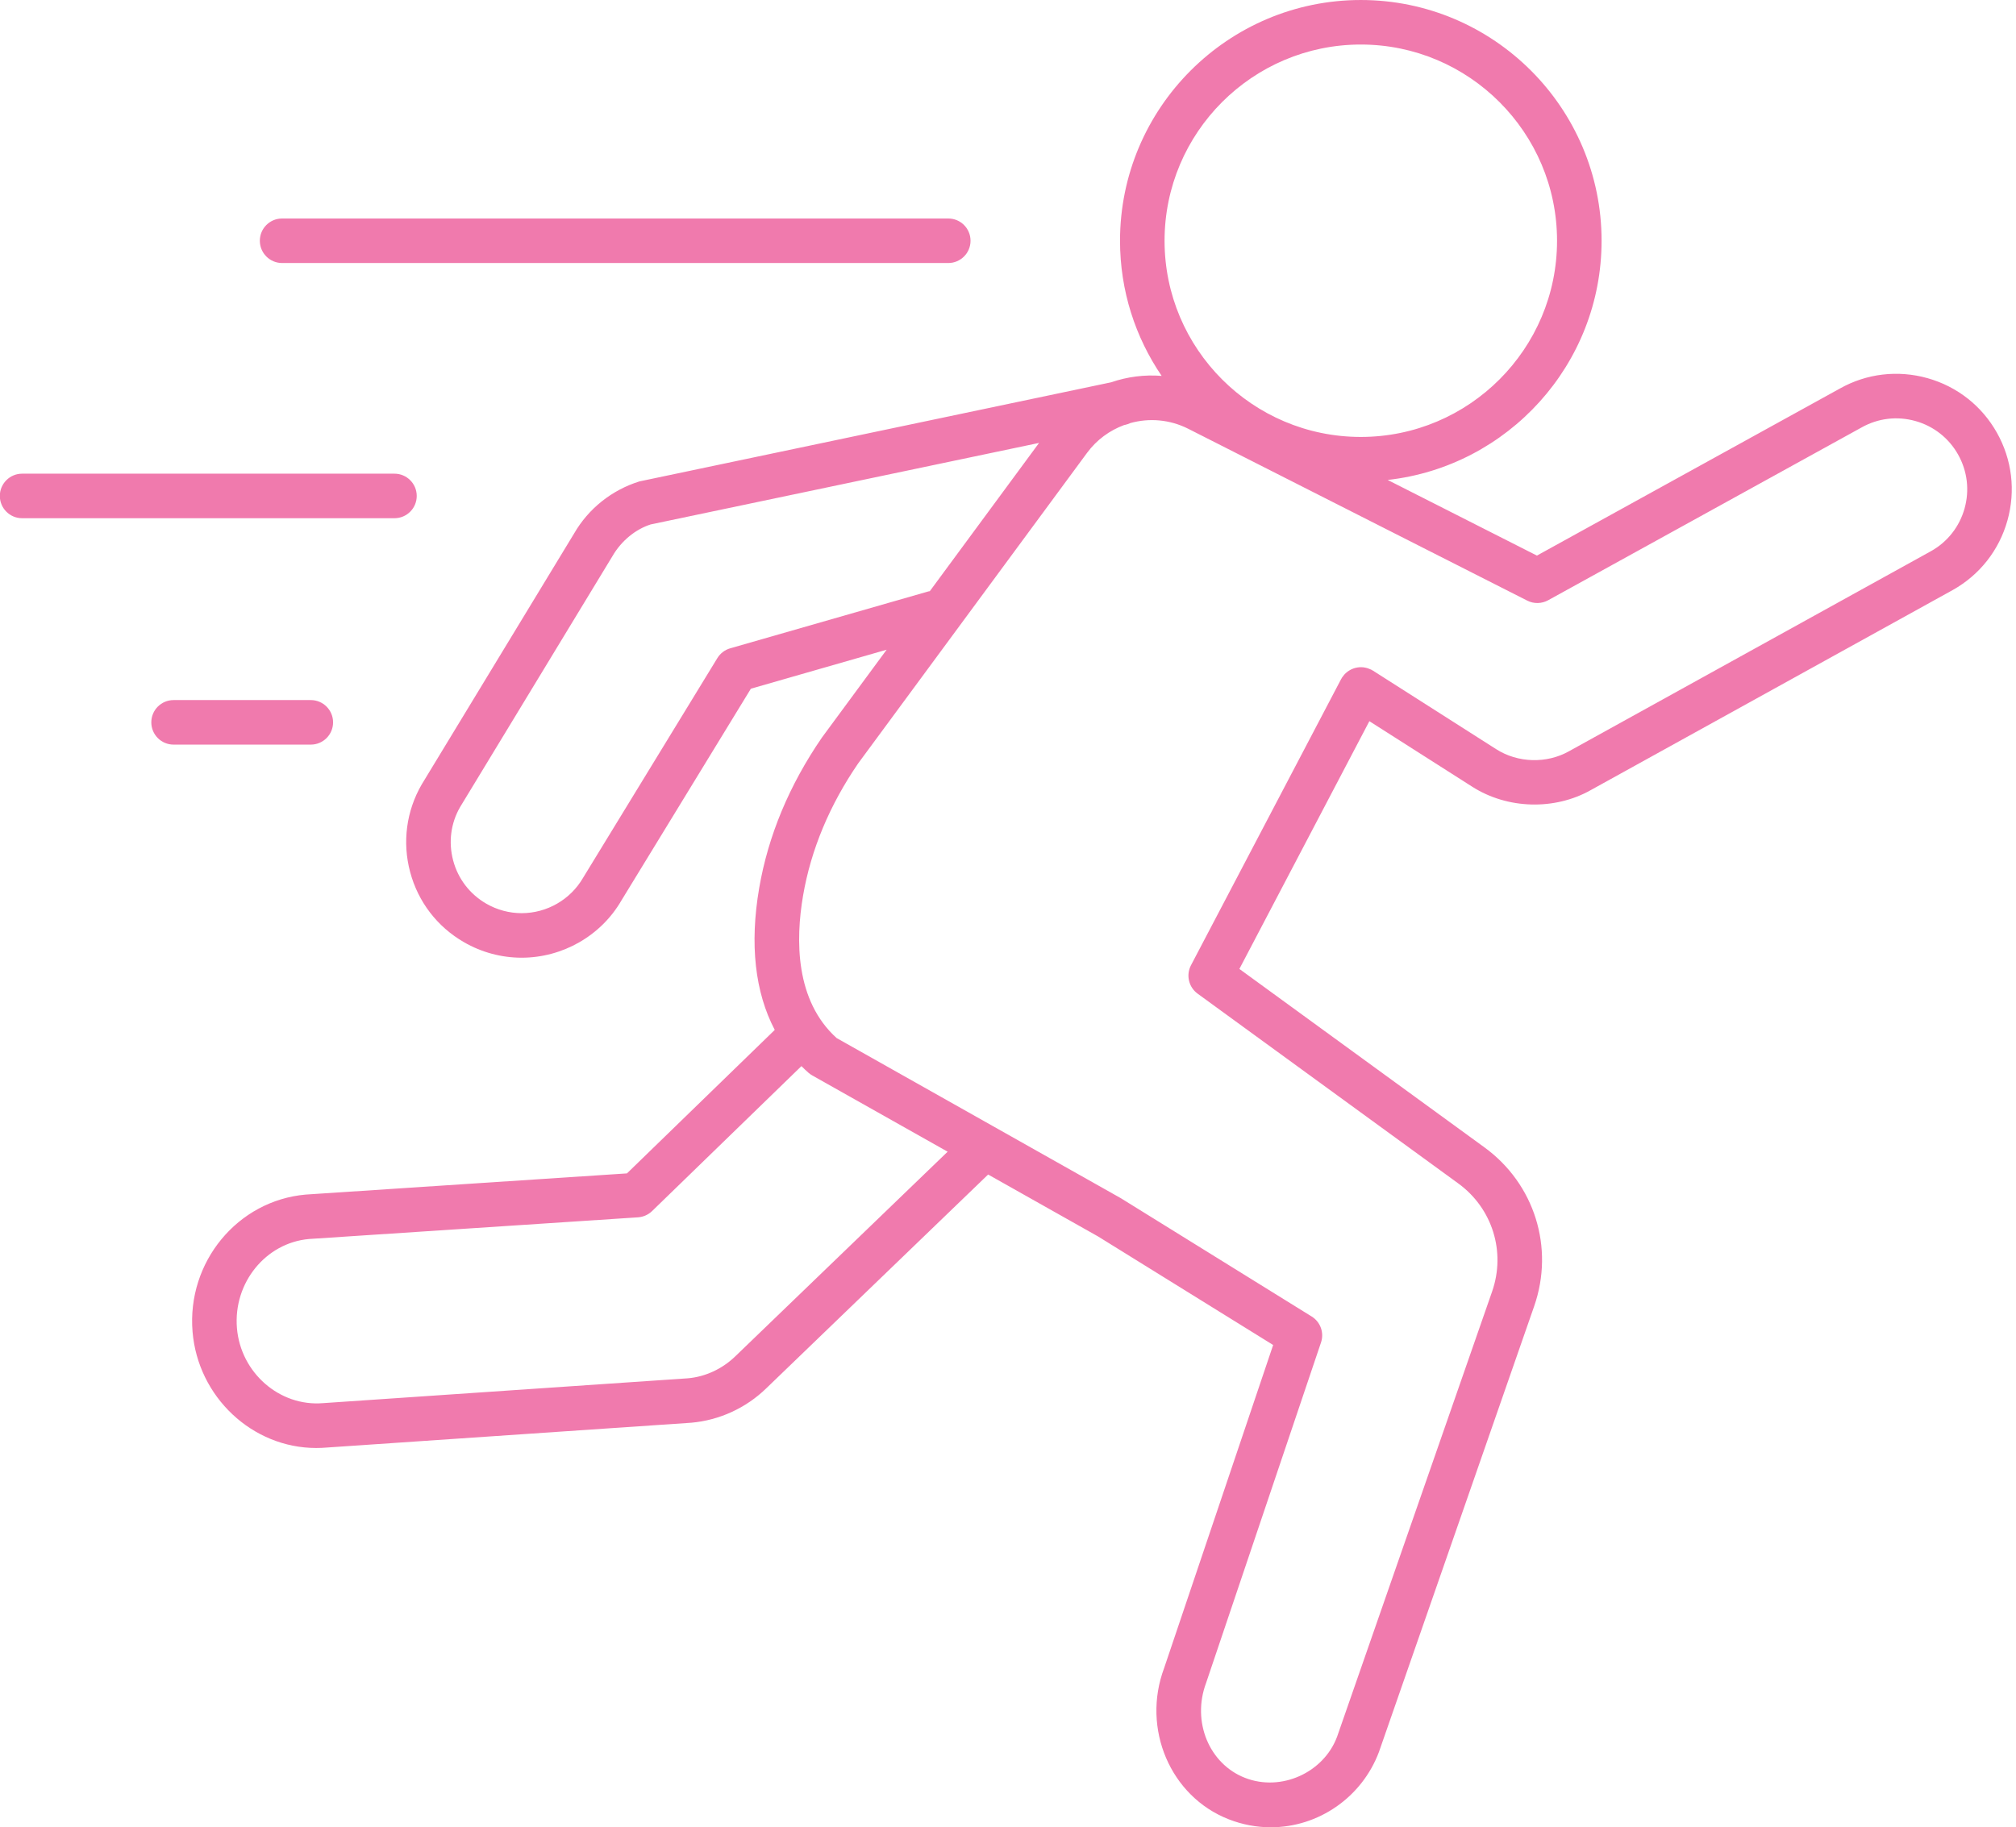 <?xml version="1.0" encoding="UTF-8" standalone="no"?><svg xmlns="http://www.w3.org/2000/svg" xmlns:xlink="http://www.w3.org/1999/xlink" fill="#000000" height="375.4" preserveAspectRatio="xMidYMid meet" version="1" viewBox="49.4 68.3 414.1 375.4" width="414.1" zoomAndPan="magnify"><g fill="#f07aad" id="change1_1"><path d="M 452.934 172.766 C 451.879 176.516 449.43 179.629 446.062 181.516 L 371.688 222.633 C 367.102 225.219 361.172 225.055 356.727 222.211 L 331.395 206.066 C 331.336 206.027 331.27 206.008 331.211 205.973 C 331.156 205.941 331.113 205.902 331.059 205.875 C 330.984 205.836 330.906 205.816 330.832 205.785 C 330.676 205.711 330.516 205.645 330.352 205.594 C 330.23 205.555 330.109 205.52 329.984 205.492 C 329.816 205.453 329.648 205.422 329.48 205.398 C 329.352 205.387 329.223 205.379 329.098 205.375 C 328.934 205.367 328.77 205.367 328.609 205.379 C 328.473 205.391 328.34 205.406 328.207 205.43 C 328.055 205.453 327.906 205.484 327.758 205.523 C 327.617 205.559 327.484 205.605 327.348 205.656 C 327.211 205.707 327.078 205.762 326.949 205.824 C 326.809 205.891 326.676 205.965 326.547 206.047 C 326.43 206.117 326.316 206.191 326.207 206.273 C 326.074 206.371 325.949 206.48 325.824 206.594 C 325.73 206.684 325.641 206.77 325.551 206.867 C 325.434 207 325.328 207.137 325.223 207.285 C 325.18 207.348 325.121 207.402 325.078 207.469 C 325.047 207.52 325.031 207.57 325 207.621 C 324.965 207.684 324.918 207.734 324.883 207.801 L 294.035 266.605 C 292.984 268.617 293.562 271.098 295.395 272.434 L 348.934 311.422 C 355.945 316.527 358.738 325.457 355.887 333.641 L 324.043 425.105 C 321.297 432.441 312.602 436.461 305.121 433.539 C 297.773 430.672 294.168 421.992 297.141 414.043 L 320.742 344.105 C 321.426 342.094 320.629 339.875 318.82 338.758 L 279.617 314.453 L 221.25 281.559 C 212.742 273.875 212.789 261.426 214.359 252.273 C 215.977 242.852 219.816 233.68 225.676 225.129 L 272.688 161.336 C 274.676 158.641 277.34 156.719 280.289 155.629 L 280.551 155.574 C 280.918 155.496 281.258 155.367 281.582 155.215 C 285.438 154.141 289.672 154.465 293.488 156.395 L 363.113 191.695 C 364.461 192.379 366.066 192.344 367.391 191.621 L 431.773 156.121 C 435.168 154.211 439.094 153.746 442.844 154.797 C 446.594 155.852 449.707 158.301 451.609 161.691 C 453.516 165.086 453.984 169.016 452.934 172.766 Z M 200.438 346.941 C 197.762 349.535 194.273 351.145 190.711 351.457 L 115.762 356.562 C 106.812 357.309 98.836 350.305 98.07 341.152 C 97.293 331.84 103.988 323.621 112.891 322.84 L 180.461 318.387 C 181.543 318.312 182.566 317.855 183.344 317.102 L 214.02 287.324 C 214.496 287.797 214.98 288.266 215.492 288.711 C 215.727 288.914 215.977 289.086 216.234 289.23 C 216.242 289.238 216.25 289.242 216.258 289.246 L 244.051 304.906 Z M 240.098 189.801 L 199.395 201.488 C 198.293 201.805 197.352 202.52 196.754 203.496 L 169.176 248.621 C 166.582 253.113 161.738 255.902 156.543 255.902 C 154.004 255.902 151.484 255.223 149.266 253.941 C 145.898 251.988 143.488 248.848 142.484 245.086 C 141.48 241.324 142 237.402 143.902 234.113 L 175.207 182.547 C 177.039 179.379 179.973 177.027 183.043 176.043 L 262.832 159.293 L 240.391 189.75 C 240.293 189.77 240.195 189.773 240.098 189.801 Z M 328.918 77.449 C 351.145 77.449 369.227 95.535 369.227 117.762 C 369.227 139.988 351.145 158.066 328.918 158.066 C 306.691 158.066 288.609 139.988 288.609 117.762 C 288.609 95.535 306.691 77.449 328.918 77.449 Z M 459.59 157.215 C 456.488 151.688 451.418 147.703 445.32 145.988 C 439.215 144.277 432.812 145.035 427.324 148.121 L 365.094 182.441 L 334.438 166.902 C 359.121 164.145 378.375 143.164 378.375 117.762 C 378.375 90.488 356.188 68.301 328.918 68.301 C 301.645 68.301 279.461 90.488 279.461 117.762 C 279.461 128.047 282.617 137.602 288.012 145.523 C 284.484 145.242 280.961 145.695 277.652 146.836 L 180.734 167.203 C 175.043 168.984 170.27 172.805 167.336 177.883 L 136.027 229.449 C 132.855 234.93 132.012 241.324 133.645 247.445 C 135.277 253.57 139.203 258.684 144.684 261.855 C 148.297 263.949 152.395 265.051 156.543 265.051 C 164.996 265.051 172.871 260.512 177.039 253.297 L 203.633 209.789 L 231.523 201.777 L 218.223 219.832 C 211.52 229.598 207.188 239.992 205.344 250.73 C 203.359 262.281 204.477 272.156 208.539 279.887 L 178.18 309.363 L 112.188 313.715 C 98.184 314.949 87.758 327.598 88.953 341.91 C 90.07 355.297 101.227 365.777 114.355 365.777 C 115.09 365.777 115.828 365.746 116.477 365.688 L 191.426 360.582 C 197.164 360.074 202.629 357.566 206.797 353.516 L 252.371 309.594 L 274.961 322.324 L 310.914 344.617 L 288.523 410.98 C 283.855 423.441 289.812 437.387 301.801 442.062 C 304.582 443.148 307.488 443.699 310.43 443.699 C 320.25 443.699 329.164 437.516 332.648 428.215 L 364.527 336.652 C 368.715 324.629 364.609 311.52 354.32 304.02 L 303.977 267.359 L 330.676 216.461 L 351.809 229.926 C 359.051 234.547 368.73 234.797 376.145 230.625 L 450.512 189.512 C 456.039 186.41 460.027 181.344 461.738 175.238 C 463.453 169.141 462.688 162.738 459.59 157.215" fill="inherit"/><path d="M 107.348 122.336 L 244.18 122.336 C 246.707 122.336 248.754 120.289 248.754 117.762 C 248.754 115.23 246.707 113.188 244.18 113.188 L 107.348 113.188 C 104.82 113.188 102.773 115.23 102.773 117.762 C 102.773 120.289 104.82 122.336 107.348 122.336" fill="inherit"/><path d="M 135 170.188 C 135 167.66 132.949 165.613 130.426 165.613 L 53.941 165.613 C 51.414 165.613 49.367 167.66 49.367 170.188 C 49.367 172.715 51.414 174.762 53.941 174.762 L 130.426 174.762 C 132.949 174.762 135 172.715 135 170.188" fill="inherit"/><path d="M 117.816 216.699 C 117.816 214.172 115.766 212.125 113.242 212.125 L 85.055 212.125 C 82.527 212.125 80.48 214.172 80.48 216.699 C 80.48 219.227 82.527 221.273 85.055 221.273 L 113.242 221.273 C 115.766 221.273 117.816 219.227 117.816 216.699" fill="inherit"/></g></svg>